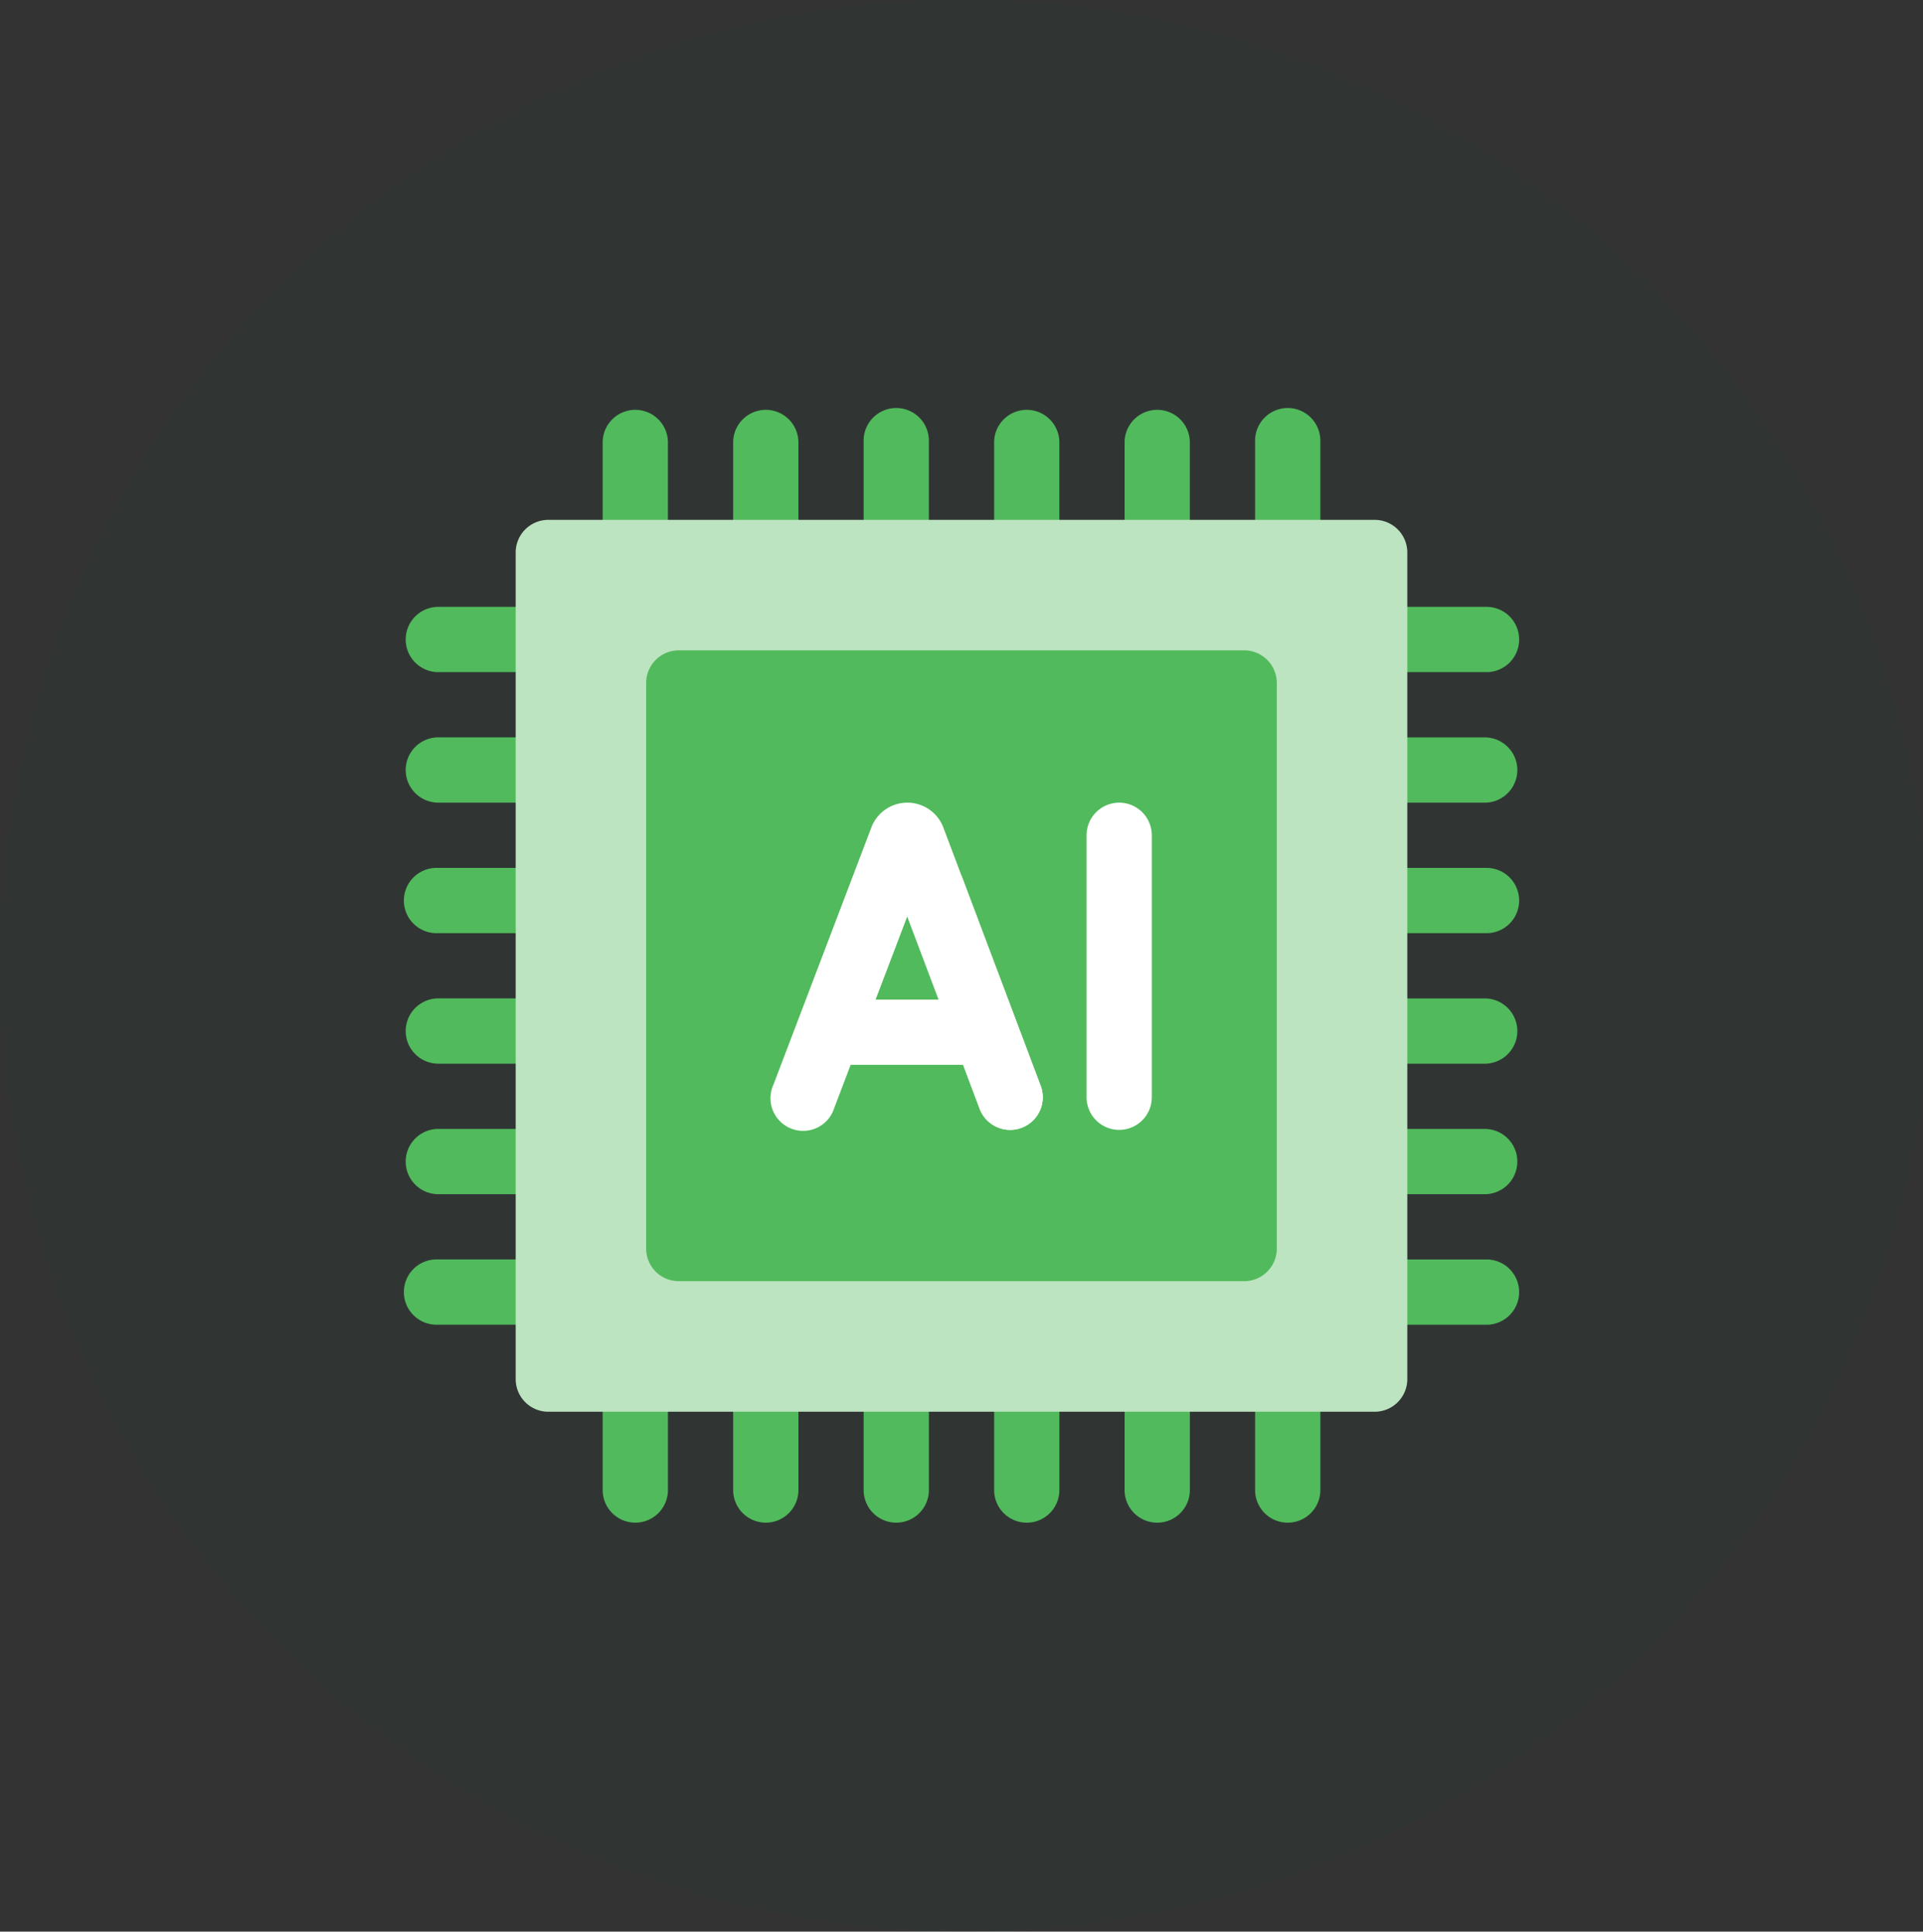 <?xml version="1.0" encoding="UTF-8"?> <svg xmlns="http://www.w3.org/2000/svg" width="75.848" height="76.167" viewBox="0 0 75.848 76.167"><rect x="0" y="0" width="75.848" height="76.167" fill="#333333" stroke="none"/><g id="Grupo_40798" data-name="Grupo 40798" transform="translate(-188 -1325)"><path id="Trazado_13767" data-name="Trazado 13767" d="M37.924,0A38.084,38.084,0,1,1,0,38.083,38,38,0,0,1,37.924,0Z" transform="translate(188 1325)" fill="#03644f" opacity="0.052"></path><g id="ai_5278402" transform="translate(203.966 1341.125)"><g id="Grupo_40805" data-name="Grupo 40805"><path id="Trazado_20652" data-name="Trazado 20652" d="M391,6.948h2.573V1.287a1.287,1.287,0,1,0-2.573,0Z" transform="translate(-357.462)" fill="#51ba5c"></path><path id="Trazado_20653" data-name="Trazado 20653" d="M331,6.948h2.573V1.287a1.287,1.287,0,0,0-2.573,0Z" transform="translate(-302.609)" fill="#51ba5c"></path><path id="Trazado_20654" data-name="Trazado 20654" d="M271,6.948h2.573V1.287a1.287,1.287,0,0,0-2.573,0Z" transform="translate(-247.755)" fill="#51ba5c"></path><path id="Trazado_20655" data-name="Trazado 20655" d="M211,6.948h2.573V1.287a1.287,1.287,0,1,0-2.573,0Z" transform="translate(-192.902)" fill="#51ba5c"></path><path id="Trazado_20656" data-name="Trazado 20656" d="M151,6.948h2.573V1.287a1.287,1.287,0,0,0-2.573,0Z" transform="translate(-138.048)" fill="#51ba5c"></path><path id="Trazado_20657" data-name="Trazado 20657" d="M91,6.948h2.573V1.287a1.287,1.287,0,0,0-2.573,0Z" transform="translate(-83.195)" fill="#51ba5c"></path><path id="Trazado_20658" data-name="Trazado 20658" d="M392.287,437.948a1.287,1.287,0,0,0,1.287-1.287V431H391v5.661A1.287,1.287,0,0,0,392.287,437.948Z" transform="translate(-357.462 -394.031)" fill="#51ba5c"></path><path id="Trazado_20659" data-name="Trazado 20659" d="M332.287,437.948a1.287,1.287,0,0,0,1.287-1.287V431H331v5.661A1.287,1.287,0,0,0,332.287,437.948Z" transform="translate(-302.609 -394.031)" fill="#51ba5c"></path><path id="Trazado_20660" data-name="Trazado 20660" d="M272.287,437.948a1.287,1.287,0,0,0,1.287-1.287V431H271v5.661A1.287,1.287,0,0,0,272.287,437.948Z" transform="translate(-247.755 -394.031)" fill="#51ba5c"></path><g id="Grupo_40804" data-name="Grupo 40804" transform="translate(0 7.805)"><path id="Trazado_20661" data-name="Trazado 20661" d="M212.287,437.948a1.287,1.287,0,0,0,1.287-1.287V431H211v5.661A1.287,1.287,0,0,0,212.287,437.948Z" transform="translate(-192.902 -401.837)" fill="#51ba5c"></path><path id="Trazado_20662" data-name="Trazado 20662" d="M152.287,437.948a1.287,1.287,0,0,0,1.287-1.287V431H151v5.661A1.287,1.287,0,0,0,152.287,437.948Z" transform="translate(-138.048 -401.837)" fill="#51ba5c"></path><path id="Trazado_20663" data-name="Trazado 20663" d="M92.287,437.948a1.287,1.287,0,0,0,1.287-1.287V431H91v5.661A1.287,1.287,0,0,0,92.287,437.948Z" transform="translate(-83.195 -401.837)" fill="#51ba5c"></path><path id="Trazado_20664" data-name="Trazado 20664" d="M1.287,93.573H6.948V91H1.287a1.287,1.287,0,0,0,0,2.573Z" transform="translate(0 -91)" fill="#51ba5c"></path><path id="Trazado_20665" data-name="Trazado 20665" d="M1.287,153.573H6.948V151H1.287a1.287,1.287,0,0,0,0,2.573Z" transform="translate(0 -145.854)" fill="#51ba5c"></path><path id="Trazado_20666" data-name="Trazado 20666" d="M1.287,213.573H6.948V211H1.287a1.287,1.287,0,1,0,0,2.573Z" transform="translate(0 -200.707)" fill="#51ba5c"></path><path id="Trazado_20667" data-name="Trazado 20667" d="M1.287,273.573H6.948V271H1.287a1.287,1.287,0,0,0,0,2.573Z" transform="translate(0 -255.561)" fill="#51ba5c"></path><path id="Trazado_20668" data-name="Trazado 20668" d="M1.287,333.573H6.948V331H1.287a1.287,1.287,0,0,0,0,2.573Z" transform="translate(0 -310.414)" fill="#51ba5c"></path><path id="Trazado_20669" data-name="Trazado 20669" d="M1.287,393.573H6.948V391H1.287a1.287,1.287,0,1,0,0,2.573Z" transform="translate(0 -365.268)" fill="#51ba5c"></path></g><path id="Trazado_20670" data-name="Trazado 20670" d="M431,91v2.573h5.661a1.287,1.287,0,1,0,0-2.573Z" transform="translate(-394.031 -83.195)" fill="#51ba5c"></path><path id="Trazado_20671" data-name="Trazado 20671" d="M431,153.573h5.661a1.287,1.287,0,0,0,0-2.573H431Z" transform="translate(-394.031 -138.048)" fill="#51ba5c"></path><path id="Trazado_20672" data-name="Trazado 20672" d="M431,213.573h5.661a1.287,1.287,0,1,0,0-2.573H431Z" transform="translate(-394.031 -192.902)" fill="#51ba5c"></path><path id="Trazado_20673" data-name="Trazado 20673" d="M431,273.573h5.661a1.287,1.287,0,0,0,0-2.573H431Z" transform="translate(-394.031 -247.755)" fill="#51ba5c"></path><path id="Trazado_20674" data-name="Trazado 20674" d="M431,333.573h5.661a1.287,1.287,0,0,0,0-2.573H431Z" transform="translate(-394.031 -302.609)" fill="#51ba5c"></path><path id="Trazado_20675" data-name="Trazado 20675" d="M431,393.573h5.661a1.287,1.287,0,1,0,0-2.573H431Z" transform="translate(-394.031 -357.462)" fill="#51ba5c"></path></g><g id="Grupo_40808" data-name="Grupo 40808" transform="translate(4.374 4.374)"><path id="Trazado_20676" data-name="Trazado 20676" d="M84.881,51H52.287A1.287,1.287,0,0,0,51,52.287V84.881a1.287,1.287,0,0,0,1.287,1.287H84.881a1.287,1.287,0,0,0,1.287-1.287V52.287A1.287,1.287,0,0,0,84.881,51Z" transform="translate(-51 -51)" fill="#bce4c0"></path><path id="Trazado_20678" data-name="Trazado 20678" d="M134.588,111h-22.3A1.287,1.287,0,0,0,111,112.287v22.3a1.287,1.287,0,0,0,1.287,1.287h22.3a1.287,1.287,0,0,0,1.287-1.287v-22.3A1.287,1.287,0,0,0,134.588,111Z" transform="translate(-105.854 -105.854)" fill="#51ba5c"></path></g><g id="Grupo_40810" data-name="Grupo 40810" transform="translate(14.453 15.525)"><path id="Trazado_20680" data-name="Trazado 20680" d="M175.283,181.977l-.014-.035a1.515,1.515,0,0,0-1.406-.942h0a1.515,1.515,0,0,0-1.405.944l-.011.029-3.865,10.148a1.287,1.287,0,1,0,2.4.916l.647-1.7h4.434l.64,1.7a1.287,1.287,0,1,0,2.407-.909Zm-2.671,6.789,1.247-3.274,1.236,3.274Z" transform="translate(-168.495 -181)" fill="#fff"></path><g id="Grupo_40809" data-name="Grupo 40809" transform="translate(7.506)"><path id="Trazado_20681" data-name="Trazado 20681" d="M256.7,223.732a1.287,1.287,0,1,0,2.407-.909L256,214.578v7.459h.064Z" transform="translate(-256 -211.698)" fill="#fff"></path><path id="Trazado_20682" data-name="Trazado 20682" d="M314.787,181a1.287,1.287,0,0,0-1.287,1.287V192.58a1.287,1.287,0,1,0,2.573,0V182.287A1.287,1.287,0,0,0,314.787,181Z" transform="translate(-308.568 -181)" fill="#fff"></path></g></g></g></g></svg> 